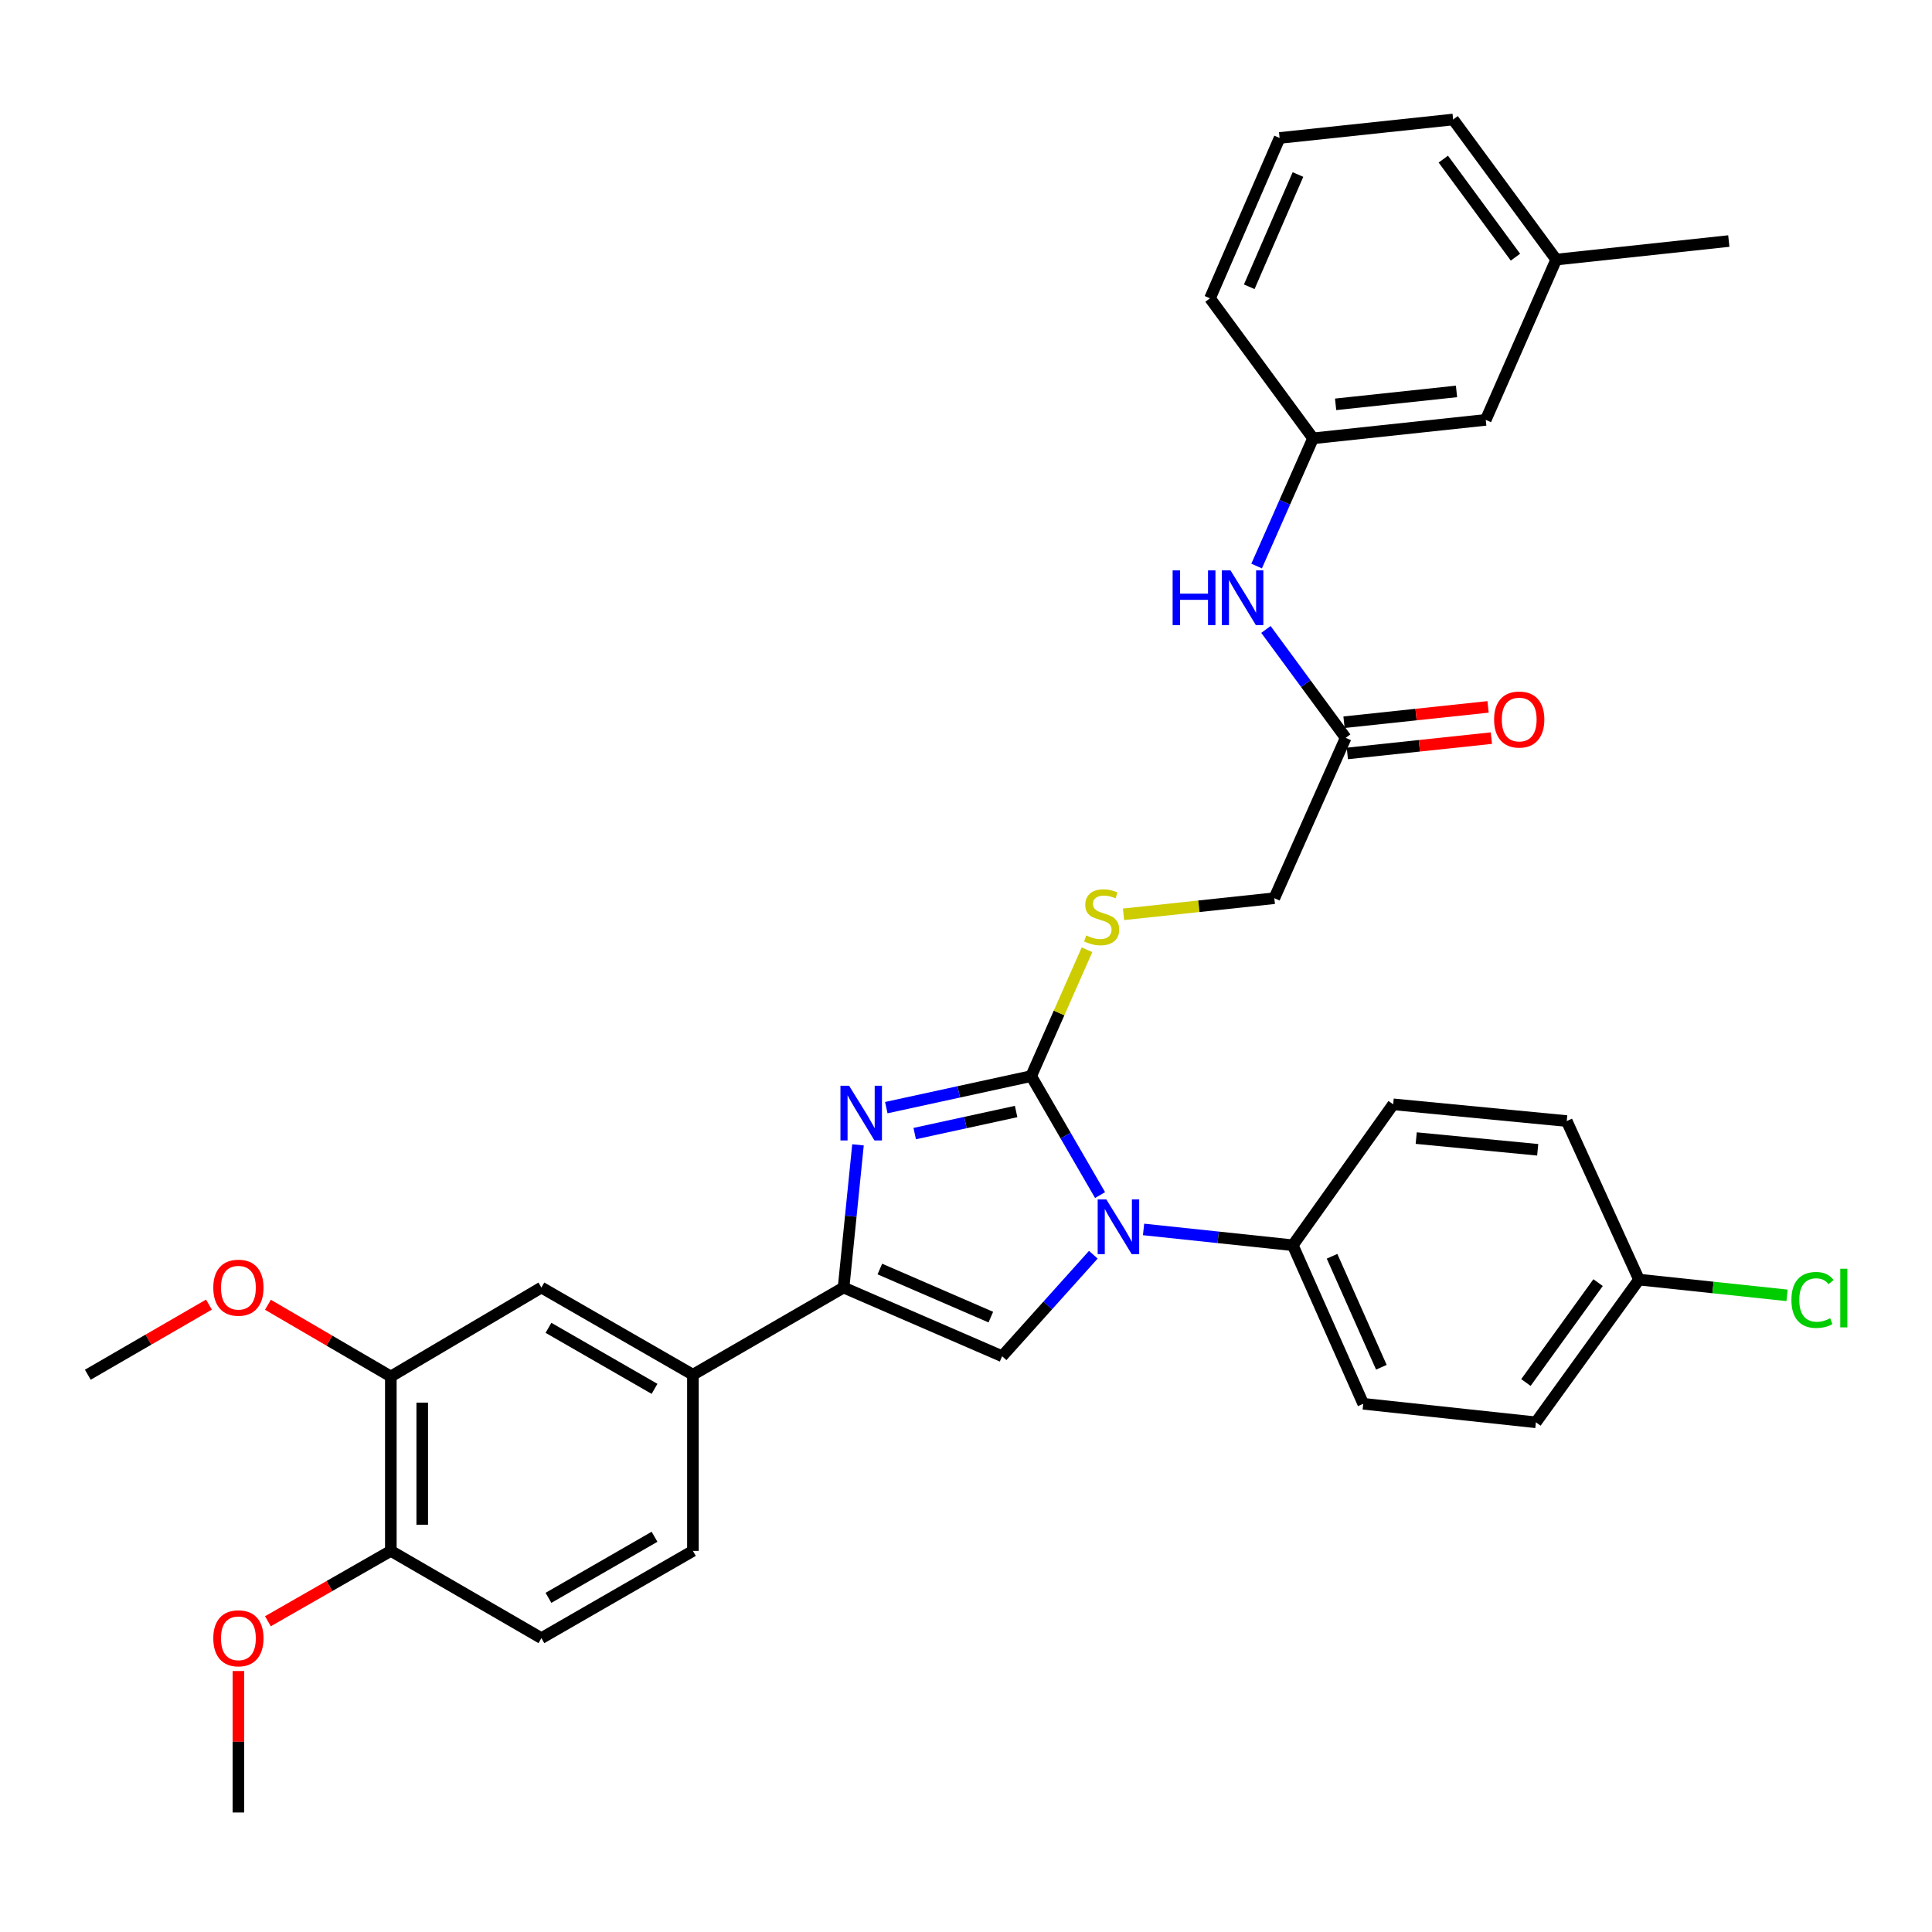 <?xml version='1.0' encoding='iso-8859-1'?>
<svg version='1.1' baseProfile='full'
              xmlns='http://www.w3.org/2000/svg'
                      xmlns:rdkit='http://www.rdkit.org/xml'
                      xmlns:xlink='http://www.w3.org/1999/xlink'
                  xml:space='preserve'
width='1000px' height='1000px' viewBox='0 0 1000 1000'>
<!-- END OF HEADER -->
<rect style='opacity:1.0;fill:#FFFFFF;stroke:none' width='1000' height='1000' x='0' y='0'> </rect>
<path class='bond-0' d='M 533.732,556.99 L 551.561,587.779' style='fill:none;fill-rule:evenodd;stroke:#000000;stroke-width:6px;stroke-linecap:butt;stroke-linejoin:miter;stroke-opacity:1' />
<path class='bond-0' d='M 551.561,587.779 L 569.39,618.568' style='fill:none;fill-rule:evenodd;stroke:#0000FF;stroke-width:6px;stroke-linecap:butt;stroke-linejoin:miter;stroke-opacity:1' />
<path class='bond-1' d='M 533.732,556.99 L 496.24,565.151' style='fill:none;fill-rule:evenodd;stroke:#000000;stroke-width:6px;stroke-linecap:butt;stroke-linejoin:miter;stroke-opacity:1' />
<path class='bond-1' d='M 496.24,565.151 L 458.747,573.312' style='fill:none;fill-rule:evenodd;stroke:#0000FF;stroke-width:6px;stroke-linecap:butt;stroke-linejoin:miter;stroke-opacity:1' />
<path class='bond-1' d='M 525.941,575.318 L 499.696,581.031' style='fill:none;fill-rule:evenodd;stroke:#000000;stroke-width:6px;stroke-linecap:butt;stroke-linejoin:miter;stroke-opacity:1' />
<path class='bond-1' d='M 499.696,581.031 L 473.451,586.744' style='fill:none;fill-rule:evenodd;stroke:#0000FF;stroke-width:6px;stroke-linecap:butt;stroke-linejoin:miter;stroke-opacity:1' />
<path class='bond-5' d='M 533.732,556.99 L 548.184,524.292' style='fill:none;fill-rule:evenodd;stroke:#000000;stroke-width:6px;stroke-linecap:butt;stroke-linejoin:miter;stroke-opacity:1' />
<path class='bond-5' d='M 548.184,524.292 L 562.635,491.593' style='fill:none;fill-rule:evenodd;stroke:#CCCC00;stroke-width:6px;stroke-linecap:butt;stroke-linejoin:miter;stroke-opacity:1' />
<path class='bond-3' d='M 565.903,649.442 L 542.301,675.713' style='fill:none;fill-rule:evenodd;stroke:#0000FF;stroke-width:6px;stroke-linecap:butt;stroke-linejoin:miter;stroke-opacity:1' />
<path class='bond-3' d='M 542.301,675.713 L 518.699,701.983' style='fill:none;fill-rule:evenodd;stroke:#000000;stroke-width:6px;stroke-linecap:butt;stroke-linejoin:miter;stroke-opacity:1' />
<path class='bond-6' d='M 591.903,636.358 L 630.525,640.445' style='fill:none;fill-rule:evenodd;stroke:#0000FF;stroke-width:6px;stroke-linecap:butt;stroke-linejoin:miter;stroke-opacity:1' />
<path class='bond-6' d='M 630.525,640.445 L 669.146,644.533' style='fill:none;fill-rule:evenodd;stroke:#000000;stroke-width:6px;stroke-linecap:butt;stroke-linejoin:miter;stroke-opacity:1' />
<path class='bond-2' d='M 444.096,592.569 L 440.367,629.498' style='fill:none;fill-rule:evenodd;stroke:#0000FF;stroke-width:6px;stroke-linecap:butt;stroke-linejoin:miter;stroke-opacity:1' />
<path class='bond-2' d='M 440.367,629.498 L 436.637,666.428' style='fill:none;fill-rule:evenodd;stroke:#000000;stroke-width:6px;stroke-linecap:butt;stroke-linejoin:miter;stroke-opacity:1' />
<path class='bond-4' d='M 436.637,666.428 L 358.655,711.554' style='fill:none;fill-rule:evenodd;stroke:#000000;stroke-width:6px;stroke-linecap:butt;stroke-linejoin:miter;stroke-opacity:1' />
<path class='bond-33' d='M 436.637,666.428 L 518.699,701.983' style='fill:none;fill-rule:evenodd;stroke:#000000;stroke-width:6px;stroke-linecap:butt;stroke-linejoin:miter;stroke-opacity:1' />
<path class='bond-33' d='M 455.407,656.849 L 512.851,681.738' style='fill:none;fill-rule:evenodd;stroke:#000000;stroke-width:6px;stroke-linecap:butt;stroke-linejoin:miter;stroke-opacity:1' />
<path class='bond-7' d='M 358.655,711.554 L 280.231,666.428' style='fill:none;fill-rule:evenodd;stroke:#000000;stroke-width:6px;stroke-linecap:butt;stroke-linejoin:miter;stroke-opacity:1' />
<path class='bond-7' d='M 338.786,718.871 L 283.889,687.283' style='fill:none;fill-rule:evenodd;stroke:#000000;stroke-width:6px;stroke-linecap:butt;stroke-linejoin:miter;stroke-opacity:1' />
<path class='bond-12' d='M 358.655,711.554 L 358.655,802.736' style='fill:none;fill-rule:evenodd;stroke:#000000;stroke-width:6px;stroke-linecap:butt;stroke-linejoin:miter;stroke-opacity:1' />
<path class='bond-16' d='M 581.536,473.247 L 620.56,469.076' style='fill:none;fill-rule:evenodd;stroke:#CCCC00;stroke-width:6px;stroke-linecap:butt;stroke-linejoin:miter;stroke-opacity:1' />
<path class='bond-16' d='M 620.56,469.076 L 659.585,464.905' style='fill:none;fill-rule:evenodd;stroke:#000000;stroke-width:6px;stroke-linecap:butt;stroke-linejoin:miter;stroke-opacity:1' />
<path class='bond-17' d='M 669.146,644.533 L 705.614,726.596' style='fill:none;fill-rule:evenodd;stroke:#000000;stroke-width:6px;stroke-linecap:butt;stroke-linejoin:miter;stroke-opacity:1' />
<path class='bond-17' d='M 689.468,650.243 L 714.995,707.687' style='fill:none;fill-rule:evenodd;stroke:#000000;stroke-width:6px;stroke-linecap:butt;stroke-linejoin:miter;stroke-opacity:1' />
<path class='bond-18' d='M 669.146,644.533 L 721.116,571.598' style='fill:none;fill-rule:evenodd;stroke:#000000;stroke-width:6px;stroke-linecap:butt;stroke-linejoin:miter;stroke-opacity:1' />
<path class='bond-8' d='M 280.231,666.428 L 202.294,712.466' style='fill:none;fill-rule:evenodd;stroke:#000000;stroke-width:6px;stroke-linecap:butt;stroke-linejoin:miter;stroke-opacity:1' />
<path class='bond-21' d='M 202.294,712.466 L 170.489,693.906' style='fill:none;fill-rule:evenodd;stroke:#000000;stroke-width:6px;stroke-linecap:butt;stroke-linejoin:miter;stroke-opacity:1' />
<path class='bond-21' d='M 170.489,693.906 L 138.684,675.347' style='fill:none;fill-rule:evenodd;stroke:#FF0000;stroke-width:6px;stroke-linecap:butt;stroke-linejoin:miter;stroke-opacity:1' />
<path class='bond-35' d='M 202.294,712.466 L 202.294,802.736' style='fill:none;fill-rule:evenodd;stroke:#000000;stroke-width:6px;stroke-linecap:butt;stroke-linejoin:miter;stroke-opacity:1' />
<path class='bond-35' d='M 218.546,726.006 L 218.546,789.195' style='fill:none;fill-rule:evenodd;stroke:#000000;stroke-width:6px;stroke-linecap:butt;stroke-linejoin:miter;stroke-opacity:1' />
<path class='bond-9' d='M 696.522,381.903 L 659.585,464.905' style='fill:none;fill-rule:evenodd;stroke:#000000;stroke-width:6px;stroke-linecap:butt;stroke-linejoin:miter;stroke-opacity:1' />
<path class='bond-10' d='M 696.522,381.903 L 675.883,353.853' style='fill:none;fill-rule:evenodd;stroke:#000000;stroke-width:6px;stroke-linecap:butt;stroke-linejoin:miter;stroke-opacity:1' />
<path class='bond-10' d='M 675.883,353.853 L 655.245,325.803' style='fill:none;fill-rule:evenodd;stroke:#0000FF;stroke-width:6px;stroke-linecap:butt;stroke-linejoin:miter;stroke-opacity:1' />
<path class='bond-14' d='M 697.382,389.983 L 734.662,386.015' style='fill:none;fill-rule:evenodd;stroke:#000000;stroke-width:6px;stroke-linecap:butt;stroke-linejoin:miter;stroke-opacity:1' />
<path class='bond-14' d='M 734.662,386.015 L 771.942,382.046' style='fill:none;fill-rule:evenodd;stroke:#FF0000;stroke-width:6px;stroke-linecap:butt;stroke-linejoin:miter;stroke-opacity:1' />
<path class='bond-14' d='M 695.662,373.823 L 732.942,369.854' style='fill:none;fill-rule:evenodd;stroke:#000000;stroke-width:6px;stroke-linecap:butt;stroke-linejoin:miter;stroke-opacity:1' />
<path class='bond-14' d='M 732.942,369.854 L 770.222,365.886' style='fill:none;fill-rule:evenodd;stroke:#FF0000;stroke-width:6px;stroke-linecap:butt;stroke-linejoin:miter;stroke-opacity:1' />
<path class='bond-13' d='M 650.424,292.978 L 665.026,259.928' style='fill:none;fill-rule:evenodd;stroke:#0000FF;stroke-width:6px;stroke-linecap:butt;stroke-linejoin:miter;stroke-opacity:1' />
<path class='bond-13' d='M 665.026,259.928 L 679.629,226.879' style='fill:none;fill-rule:evenodd;stroke:#000000;stroke-width:6px;stroke-linecap:butt;stroke-linejoin:miter;stroke-opacity:1' />
<path class='bond-11' d='M 202.294,802.736 L 280.231,847.898' style='fill:none;fill-rule:evenodd;stroke:#000000;stroke-width:6px;stroke-linecap:butt;stroke-linejoin:miter;stroke-opacity:1' />
<path class='bond-26' d='M 202.294,802.736 L 170.483,820.946' style='fill:none;fill-rule:evenodd;stroke:#000000;stroke-width:6px;stroke-linecap:butt;stroke-linejoin:miter;stroke-opacity:1' />
<path class='bond-26' d='M 170.483,820.946 L 138.673,839.155' style='fill:none;fill-rule:evenodd;stroke:#FF0000;stroke-width:6px;stroke-linecap:butt;stroke-linejoin:miter;stroke-opacity:1' />
<path class='bond-15' d='M 358.655,802.736 L 280.231,847.898' style='fill:none;fill-rule:evenodd;stroke:#000000;stroke-width:6px;stroke-linecap:butt;stroke-linejoin:miter;stroke-opacity:1' />
<path class='bond-15' d='M 338.781,795.427 L 283.884,827.04' style='fill:none;fill-rule:evenodd;stroke:#000000;stroke-width:6px;stroke-linecap:butt;stroke-linejoin:miter;stroke-opacity:1' />
<path class='bond-19' d='M 679.629,226.879 L 769.023,217.326' style='fill:none;fill-rule:evenodd;stroke:#000000;stroke-width:6px;stroke-linecap:butt;stroke-linejoin:miter;stroke-opacity:1' />
<path class='bond-19' d='M 691.311,209.286 L 753.887,202.599' style='fill:none;fill-rule:evenodd;stroke:#000000;stroke-width:6px;stroke-linecap:butt;stroke-linejoin:miter;stroke-opacity:1' />
<path class='bond-28' d='M 679.629,226.879 L 626.296,154.413' style='fill:none;fill-rule:evenodd;stroke:#000000;stroke-width:6px;stroke-linecap:butt;stroke-linejoin:miter;stroke-opacity:1' />
<path class='bond-23' d='M 705.614,726.596 L 794.981,736.185' style='fill:none;fill-rule:evenodd;stroke:#000000;stroke-width:6px;stroke-linecap:butt;stroke-linejoin:miter;stroke-opacity:1' />
<path class='bond-22' d='M 721.116,571.598 L 810.944,580.257' style='fill:none;fill-rule:evenodd;stroke:#000000;stroke-width:6px;stroke-linecap:butt;stroke-linejoin:miter;stroke-opacity:1' />
<path class='bond-22' d='M 733.031,589.074 L 795.91,595.135' style='fill:none;fill-rule:evenodd;stroke:#000000;stroke-width:6px;stroke-linecap:butt;stroke-linejoin:miter;stroke-opacity:1' />
<path class='bond-25' d='M 769.023,217.326 L 805.49,134.36' style='fill:none;fill-rule:evenodd;stroke:#000000;stroke-width:6px;stroke-linecap:butt;stroke-linejoin:miter;stroke-opacity:1' />
<path class='bond-20' d='M 848.341,662.32 L 810.944,580.257' style='fill:none;fill-rule:evenodd;stroke:#000000;stroke-width:6px;stroke-linecap:butt;stroke-linejoin:miter;stroke-opacity:1' />
<path class='bond-24' d='M 848.341,662.32 L 886.657,666.395' style='fill:none;fill-rule:evenodd;stroke:#000000;stroke-width:6px;stroke-linecap:butt;stroke-linejoin:miter;stroke-opacity:1' />
<path class='bond-24' d='M 886.657,666.395 L 924.973,670.471' style='fill:none;fill-rule:evenodd;stroke:#00CC00;stroke-width:6px;stroke-linecap:butt;stroke-linejoin:miter;stroke-opacity:1' />
<path class='bond-34' d='M 848.341,662.32 L 794.981,736.185' style='fill:none;fill-rule:evenodd;stroke:#000000;stroke-width:6px;stroke-linecap:butt;stroke-linejoin:miter;stroke-opacity:1' />
<path class='bond-34' d='M 827.163,663.883 L 789.811,715.588' style='fill:none;fill-rule:evenodd;stroke:#000000;stroke-width:6px;stroke-linecap:butt;stroke-linejoin:miter;stroke-opacity:1' />
<path class='bond-31' d='M 108.149,675.258 L 76.802,693.406' style='fill:none;fill-rule:evenodd;stroke:#FF0000;stroke-width:6px;stroke-linecap:butt;stroke-linejoin:miter;stroke-opacity:1' />
<path class='bond-31' d='M 76.802,693.406 L 45.455,711.554' style='fill:none;fill-rule:evenodd;stroke:#000000;stroke-width:6px;stroke-linecap:butt;stroke-linejoin:miter;stroke-opacity:1' />
<path class='bond-30' d='M 805.49,134.36 L 894.83,124.763' style='fill:none;fill-rule:evenodd;stroke:#000000;stroke-width:6px;stroke-linecap:butt;stroke-linejoin:miter;stroke-opacity:1' />
<path class='bond-36' d='M 805.49,134.36 L 752.139,61.85' style='fill:none;fill-rule:evenodd;stroke:#000000;stroke-width:6px;stroke-linecap:butt;stroke-linejoin:miter;stroke-opacity:1' />
<path class='bond-36' d='M 784.397,133.115 L 747.052,82.358' style='fill:none;fill-rule:evenodd;stroke:#000000;stroke-width:6px;stroke-linecap:butt;stroke-linejoin:miter;stroke-opacity:1' />
<path class='bond-32' d='M 123.4,864.914 L 123.4,901.532' style='fill:none;fill-rule:evenodd;stroke:#FF0000;stroke-width:6px;stroke-linecap:butt;stroke-linejoin:miter;stroke-opacity:1' />
<path class='bond-32' d='M 123.4,901.532 L 123.4,938.15' style='fill:none;fill-rule:evenodd;stroke:#000000;stroke-width:6px;stroke-linecap:butt;stroke-linejoin:miter;stroke-opacity:1' />
<path class='bond-27' d='M 662.321,71.412 L 626.296,154.413' style='fill:none;fill-rule:evenodd;stroke:#000000;stroke-width:6px;stroke-linecap:butt;stroke-linejoin:miter;stroke-opacity:1' />
<path class='bond-27' d='M 671.825,90.332 L 646.608,148.434' style='fill:none;fill-rule:evenodd;stroke:#000000;stroke-width:6px;stroke-linecap:butt;stroke-linejoin:miter;stroke-opacity:1' />
<path class='bond-29' d='M 662.321,71.412 L 752.139,61.85' style='fill:none;fill-rule:evenodd;stroke:#000000;stroke-width:6px;stroke-linecap:butt;stroke-linejoin:miter;stroke-opacity:1' />
<path  class='atom-1' d='M 572.634 620.821
L 581.914 635.821
Q 582.834 637.301, 584.314 639.981
Q 585.794 642.661, 585.874 642.821
L 585.874 620.821
L 589.634 620.821
L 589.634 649.141
L 585.754 649.141
L 575.794 632.741
Q 574.634 630.821, 573.394 628.621
Q 572.194 626.421, 571.834 625.741
L 571.834 649.141
L 568.154 649.141
L 568.154 620.821
L 572.634 620.821
' fill='#0000FF'/>
<path  class='atom-2' d='M 439.496 561.98
L 448.776 576.98
Q 449.696 578.46, 451.176 581.14
Q 452.656 583.82, 452.736 583.98
L 452.736 561.98
L 456.496 561.98
L 456.496 590.3
L 452.616 590.3
L 442.656 573.9
Q 441.496 571.98, 440.256 569.78
Q 439.056 567.58, 438.696 566.9
L 438.696 590.3
L 435.016 590.3
L 435.016 561.98
L 439.496 561.98
' fill='#0000FF'/>
<path  class='atom-6' d='M 562.209 484.178
Q 562.529 484.298, 563.849 484.858
Q 565.169 485.418, 566.609 485.778
Q 568.089 486.098, 569.529 486.098
Q 572.209 486.098, 573.769 484.818
Q 575.329 483.498, 575.329 481.218
Q 575.329 479.658, 574.529 478.698
Q 573.769 477.738, 572.569 477.218
Q 571.369 476.698, 569.369 476.098
Q 566.849 475.338, 565.329 474.618
Q 563.849 473.898, 562.769 472.378
Q 561.729 470.858, 561.729 468.298
Q 561.729 464.738, 564.129 462.538
Q 566.569 460.338, 571.369 460.338
Q 574.649 460.338, 578.369 461.898
L 577.449 464.978
Q 574.049 463.578, 571.489 463.578
Q 568.729 463.578, 567.209 464.738
Q 565.689 465.858, 565.729 467.818
Q 565.729 469.338, 566.489 470.258
Q 567.289 471.178, 568.409 471.698
Q 569.569 472.218, 571.489 472.818
Q 574.049 473.618, 575.569 474.418
Q 577.089 475.218, 578.169 476.858
Q 579.289 478.458, 579.289 481.218
Q 579.289 485.138, 576.649 487.258
Q 574.049 489.338, 569.689 489.338
Q 567.169 489.338, 565.249 488.778
Q 563.369 488.258, 561.129 487.338
L 562.209 484.178
' fill='#CCCC00'/>
<path  class='atom-11' d='M 606.951 295.233
L 610.791 295.233
L 610.791 307.273
L 625.271 307.273
L 625.271 295.233
L 629.111 295.233
L 629.111 323.553
L 625.271 323.553
L 625.271 310.473
L 610.791 310.473
L 610.791 323.553
L 606.951 323.553
L 606.951 295.233
' fill='#0000FF'/>
<path  class='atom-11' d='M 636.911 295.233
L 646.191 310.233
Q 647.111 311.713, 648.591 314.393
Q 650.071 317.073, 650.151 317.233
L 650.151 295.233
L 653.911 295.233
L 653.911 323.553
L 650.031 323.553
L 640.071 307.153
Q 638.911 305.233, 637.671 303.033
Q 636.471 300.833, 636.111 300.153
L 636.111 323.553
L 632.431 323.553
L 632.431 295.233
L 636.911 295.233
' fill='#0000FF'/>
<path  class='atom-15' d='M 773.34 372.422
Q 773.34 365.622, 776.7 361.822
Q 780.06 358.022, 786.34 358.022
Q 792.62 358.022, 795.98 361.822
Q 799.34 365.622, 799.34 372.422
Q 799.34 379.302, 795.94 383.222
Q 792.54 387.102, 786.34 387.102
Q 780.1 387.102, 776.7 383.222
Q 773.34 379.342, 773.34 372.422
M 786.34 383.902
Q 790.66 383.902, 792.98 381.022
Q 795.34 378.102, 795.34 372.422
Q 795.34 366.862, 792.98 364.062
Q 790.66 361.222, 786.34 361.222
Q 782.02 361.222, 779.66 364.022
Q 777.34 366.822, 777.34 372.422
Q 777.34 378.142, 779.66 381.022
Q 782.02 383.902, 786.34 383.902
' fill='#FF0000'/>
<path  class='atom-22' d='M 110.4 666.508
Q 110.4 659.708, 113.76 655.908
Q 117.12 652.108, 123.4 652.108
Q 129.68 652.108, 133.04 655.908
Q 136.4 659.708, 136.4 666.508
Q 136.4 673.388, 133 677.308
Q 129.6 681.188, 123.4 681.188
Q 117.16 681.188, 113.76 677.308
Q 110.4 673.428, 110.4 666.508
M 123.4 677.988
Q 127.72 677.988, 130.04 675.108
Q 132.4 672.188, 132.4 666.508
Q 132.4 660.948, 130.04 658.148
Q 127.72 655.308, 123.4 655.308
Q 119.08 655.308, 116.72 658.108
Q 114.4 660.908, 114.4 666.508
Q 114.4 672.228, 116.72 675.108
Q 119.08 677.988, 123.4 677.988
' fill='#FF0000'/>
<path  class='atom-25' d='M 927.231 672.852
Q 927.231 665.812, 930.511 662.132
Q 933.831 658.412, 940.111 658.412
Q 945.951 658.412, 949.071 662.532
L 946.431 664.692
Q 944.151 661.692, 940.111 661.692
Q 935.831 661.692, 933.551 664.572
Q 931.311 667.412, 931.311 672.852
Q 931.311 678.452, 933.631 681.332
Q 935.991 684.212, 940.551 684.212
Q 943.671 684.212, 947.311 682.332
L 948.431 685.332
Q 946.951 686.292, 944.711 686.852
Q 942.471 687.412, 939.991 687.412
Q 933.831 687.412, 930.511 683.652
Q 927.231 679.892, 927.231 672.852
' fill='#00CC00'/>
<path  class='atom-25' d='M 952.511 656.692
L 956.191 656.692
L 956.191 687.052
L 952.511 687.052
L 952.511 656.692
' fill='#00CC00'/>
<path  class='atom-27' d='M 110.4 847.978
Q 110.4 841.178, 113.76 837.378
Q 117.12 833.578, 123.4 833.578
Q 129.68 833.578, 133.04 837.378
Q 136.4 841.178, 136.4 847.978
Q 136.4 854.858, 133 858.778
Q 129.6 862.658, 123.4 862.658
Q 117.16 862.658, 113.76 858.778
Q 110.4 854.898, 110.4 847.978
M 123.4 859.458
Q 127.72 859.458, 130.04 856.578
Q 132.4 853.658, 132.4 847.978
Q 132.4 842.418, 130.04 839.618
Q 127.72 836.778, 123.4 836.778
Q 119.08 836.778, 116.72 839.578
Q 114.4 842.378, 114.4 847.978
Q 114.4 853.698, 116.72 856.578
Q 119.08 859.458, 123.4 859.458
' fill='#FF0000'/>
</svg>
